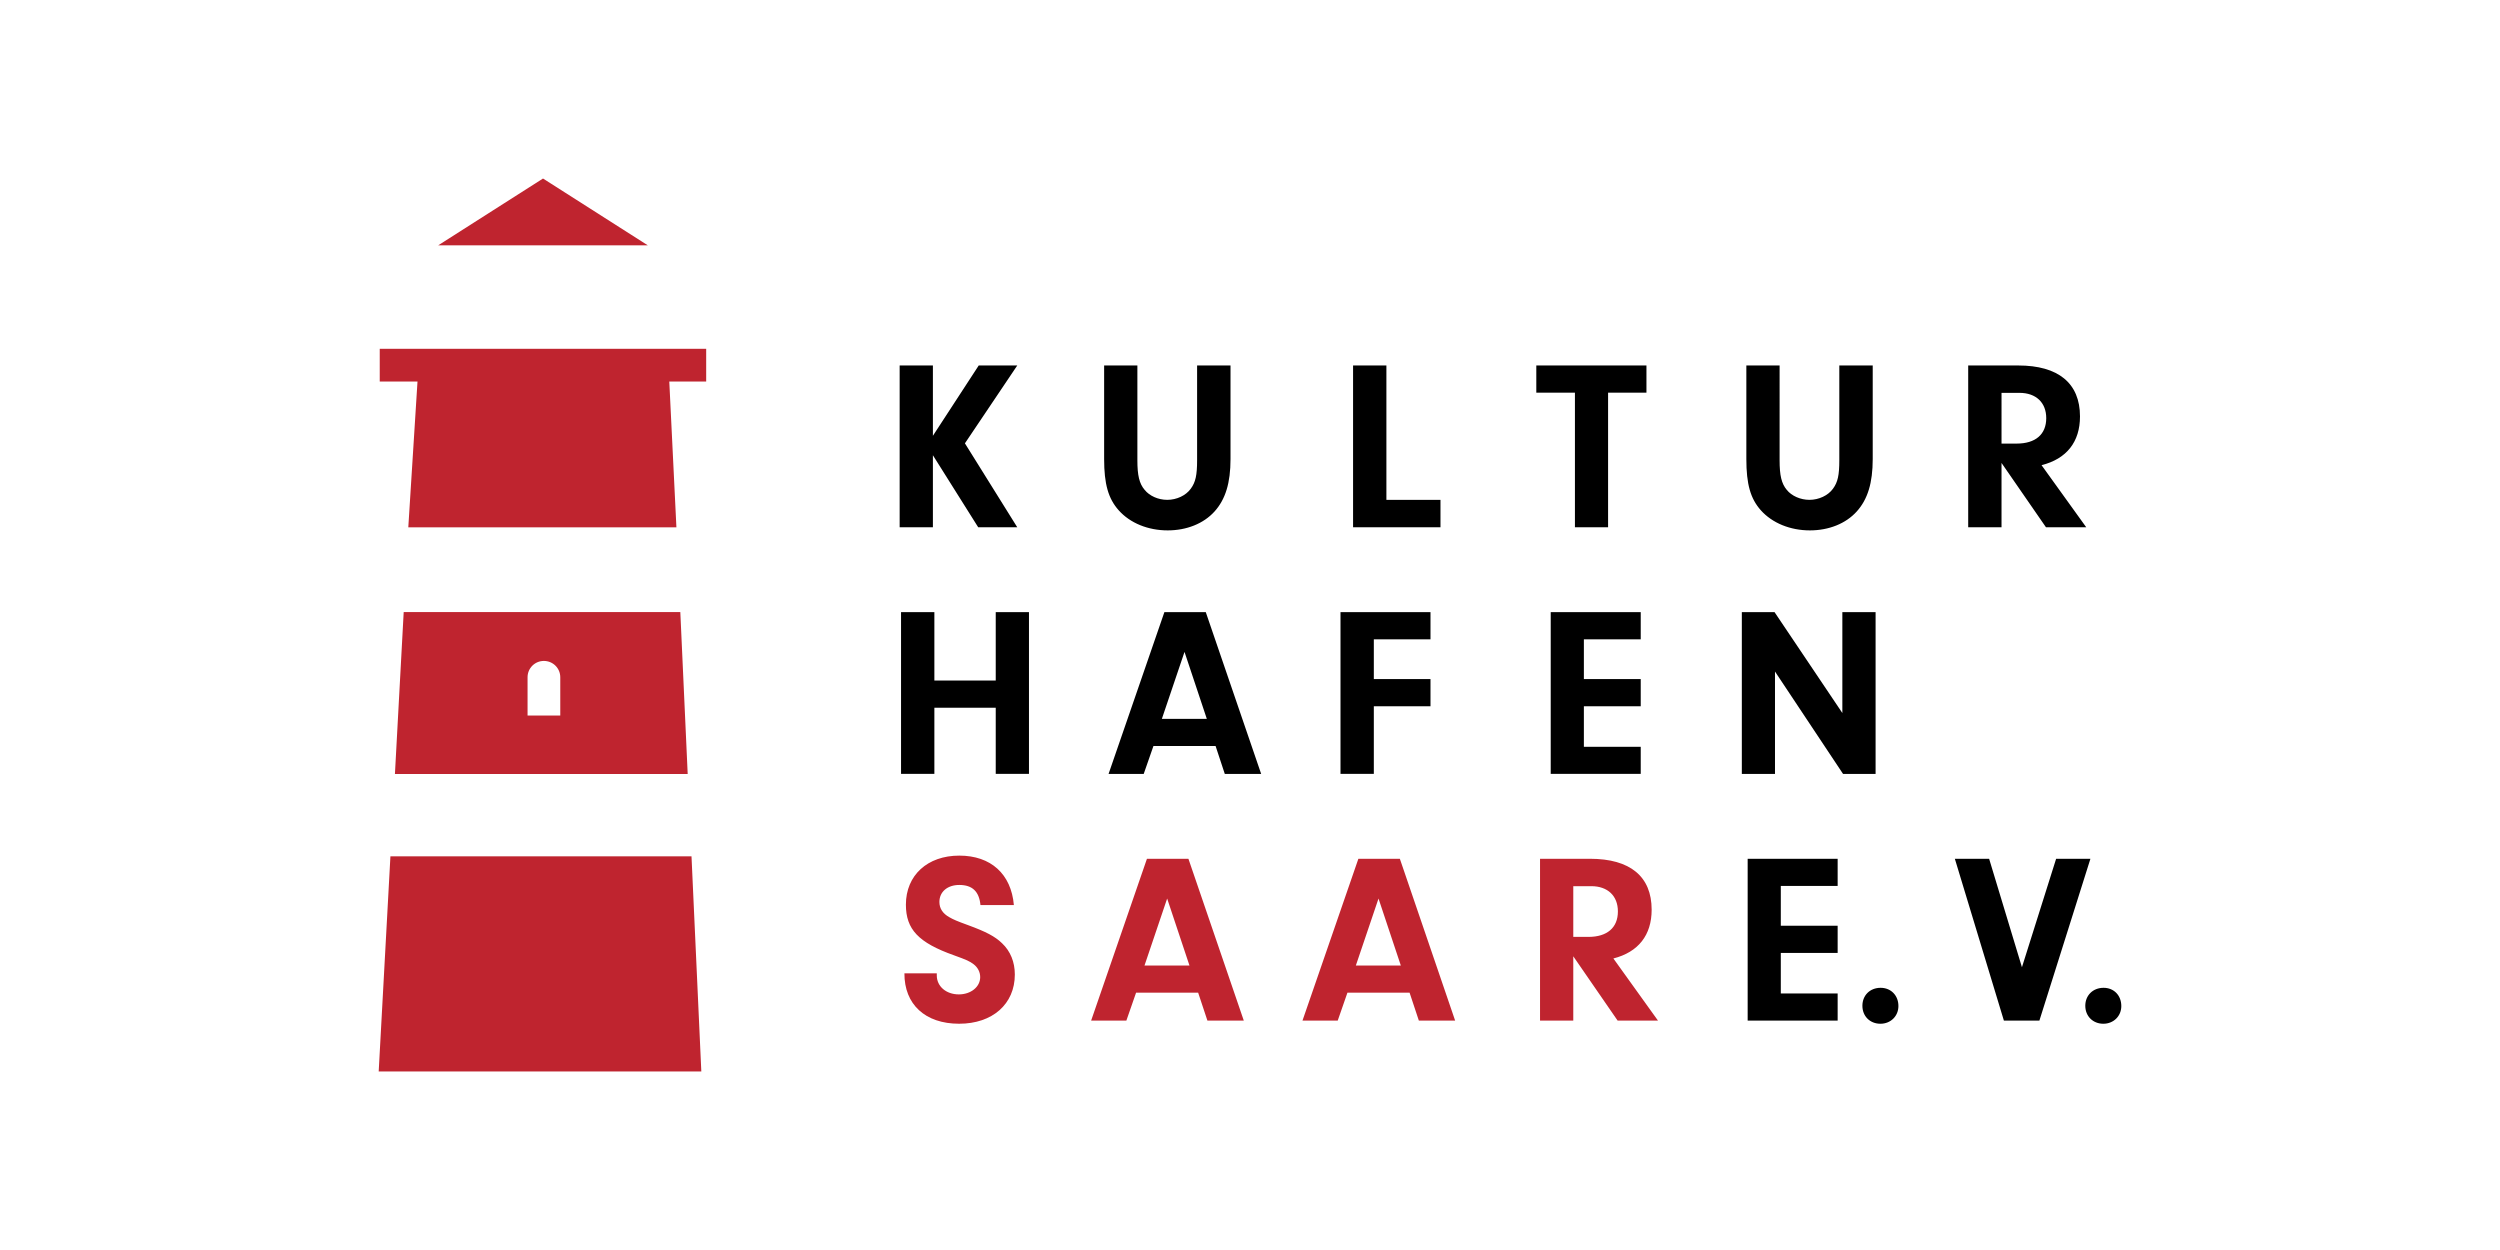<?xml version="1.0" encoding="UTF-8"?> <svg xmlns="http://www.w3.org/2000/svg" xmlns:xlink="http://www.w3.org/1999/xlink" version="1.1" id="Ebene_1" x="0px" y="0px" width="500px" height="250px" viewBox="0 0 500 250" xml:space="preserve"> <g> <path fill="#BF242F" d="M78.084,171.263l-2.345,43.033h64.525l-1.963-43.033H78.084z M108.602,35.704L87.647,49.062h41.906 L108.602,35.704z M80.739,122.413l-1.753,32.385h58.552l-1.475-32.385H80.739z M112.055,143.105h-6.543v-7.655 c0-1.806,1.458-3.264,3.263-3.264c1.822,0,3.28,1.458,3.28,3.264V143.105z M75.948,69.754v6.554H83.5l-1.84,29.163h53.622 l-1.424-29.163h7.379v-6.554H75.948z"></path> <path fill="#BF242F" d="M193.662,185.046c-2.38-0.868-2.917-1.111-3.784-1.598c-1.319-0.729-1.998-1.753-1.998-3.055 c0-2.04,1.615-3.402,3.977-3.402c2.62,0,3.975,1.311,4.236,4.027h6.682c-0.537-6.215-4.6-9.895-10.918-9.895 c-6.354,0-10.677,3.923-10.677,9.808c0,4.947,2.519,7.604,9.617,10.129c2.569,0.929,3.108,1.172,3.941,1.797 c0.815,0.633,1.301,1.545,1.301,2.569c0,1.944-1.856,3.454-4.271,3.454c-2.534,0-4.409-1.606-4.409-3.784v-0.434h-6.474 c-0.035,6.206,4.147,10.086,10.936,10.086c6.683,0,11.146-3.941,11.146-9.843c0-2.482-0.868-4.67-2.569-6.267 C198.99,187.276,197.203,186.348,193.662,185.046z M229.388,171.757l-11.163,32.367h7.048l1.944-5.59h12.413l1.855,5.59h7.275 l-11.076-32.367H229.388z M228.901,193.101l4.529-13.394l4.463,13.394H228.901z M271.675,171.757l-11.18,32.367h7.048l1.944-5.59 h12.43l1.855,5.59h7.257l-11.057-32.367H271.675z M271.17,193.101l4.532-13.394l4.46,13.394H271.17z M322.676,191.694 c4.983-1.268,7.655-4.652,7.655-9.756c0-6.648-4.306-10.182-12.325-10.182h-9.999v32.367h6.649v-12.863l8.87,12.863h8.072 L322.676,191.694z M317.677,187.38h-3.021v-10.146h3.593c3.298,0,5.33,1.944,5.33,5.052 C323.579,185.532,321.442,187.38,317.677,187.38z"></path> <path d="M186.579,91.045l9.062,14.408h7.812l-10.469-16.786l10.469-15.571h-7.707l-9.166,14.062V73.096h-6.649v32.357h6.649V91.045 z M233.535,106.078c3.784,0,7.187-1.354,9.374-3.784c2.188-2.43,3.194-5.711,3.194-10.485V73.096h-6.683v18.922 c0,3.003-0.296,4.409-1.268,5.729c-0.973,1.354-2.812,2.222-4.704,2.222c-1.806,0-3.541-0.781-4.513-1.988 c-1.077-1.258-1.459-2.907-1.459-5.918V73.096h-6.649v18.713c0,5.009,0.833,7.916,2.917,10.252 C226.02,104.62,229.612,106.078,233.535,106.078z M277.28,73.096h-6.666v32.357h17.482v-5.485H277.28V73.096z M307.261,78.529 h7.725v26.924h6.631V78.529h7.673v-5.434h-22.028V78.529z M361.976,106.078c3.786,0,7.188-1.354,9.374-3.784 c2.189-2.43,3.194-5.711,3.194-10.485V73.096h-6.681v18.922c0,3.003-0.296,4.409-1.269,5.729c-0.972,1.354-2.828,2.222-4.703,2.222 c-1.805,0-3.56-0.781-4.531-1.988c-1.061-1.258-1.44-2.907-1.44-5.918V73.096h-6.651v18.713c0,5.009,0.818,7.916,2.902,10.252 C354.462,104.62,358.055,106.078,361.976,106.078z M400.305,92.59l8.889,12.863h8.055l-8.939-12.42 c5.018-1.259,7.689-4.652,7.689-9.747c0-6.649-4.338-10.19-12.342-10.19H393.64v32.357h6.665V92.59z M400.305,78.572h3.597 c3.296,0,5.347,1.944,5.347,5.053c0,3.254-2.138,5.094-5.938,5.094h-3.005V78.572z M199.147,136.101h-12.273v-13.67h-6.666v32.349 h6.666v-13.236h12.273v13.236h6.647v-32.349h-6.647V136.101z M232.876,122.431l-11.161,32.349h7.029l1.944-5.58h12.43l1.84,5.58 h7.274l-11.075-32.349H232.876z M232.373,143.773l4.53-13.392l4.462,13.392H232.373z M268.099,154.779h6.666v-13.531h11.334v-5.434 h-11.334v-7.95h11.334v-5.434h-18V154.779z M310.143,154.779h18.003v-5.424h-11.371v-8.107h11.371v-5.434h-11.371v-7.95h11.371 v-5.434h-18.003V154.779z M375.118,122.431h-6.648v20.172l-13.559-20.172h-6.545v32.349h6.633v-20.475l13.609,20.475h6.51V122.431z M349.532,204.124h17.998v-5.434h-11.369v-8.107h11.369v-5.441h-11.369v-7.95h11.369v-5.435h-17.998V204.124z M376.126,197.562 c-2.138,0-3.646,1.511-3.646,3.594s1.509,3.594,3.61,3.594c2.032,0,3.593-1.511,3.593-3.542 C379.683,199.072,378.173,197.562,376.126,197.562z M411.225,171.757l-6.837,21.69l-6.564-21.69h-6.855l9.809,32.367h7.098 l10.207-32.367H411.225z M420.72,197.562c-2.135,0-3.662,1.511-3.662,3.594s1.527,3.594,3.611,3.594 c2.031,0,3.592-1.511,3.592-3.542C424.261,199.072,422.77,197.562,420.72,197.562z"></path> </g> </svg> 